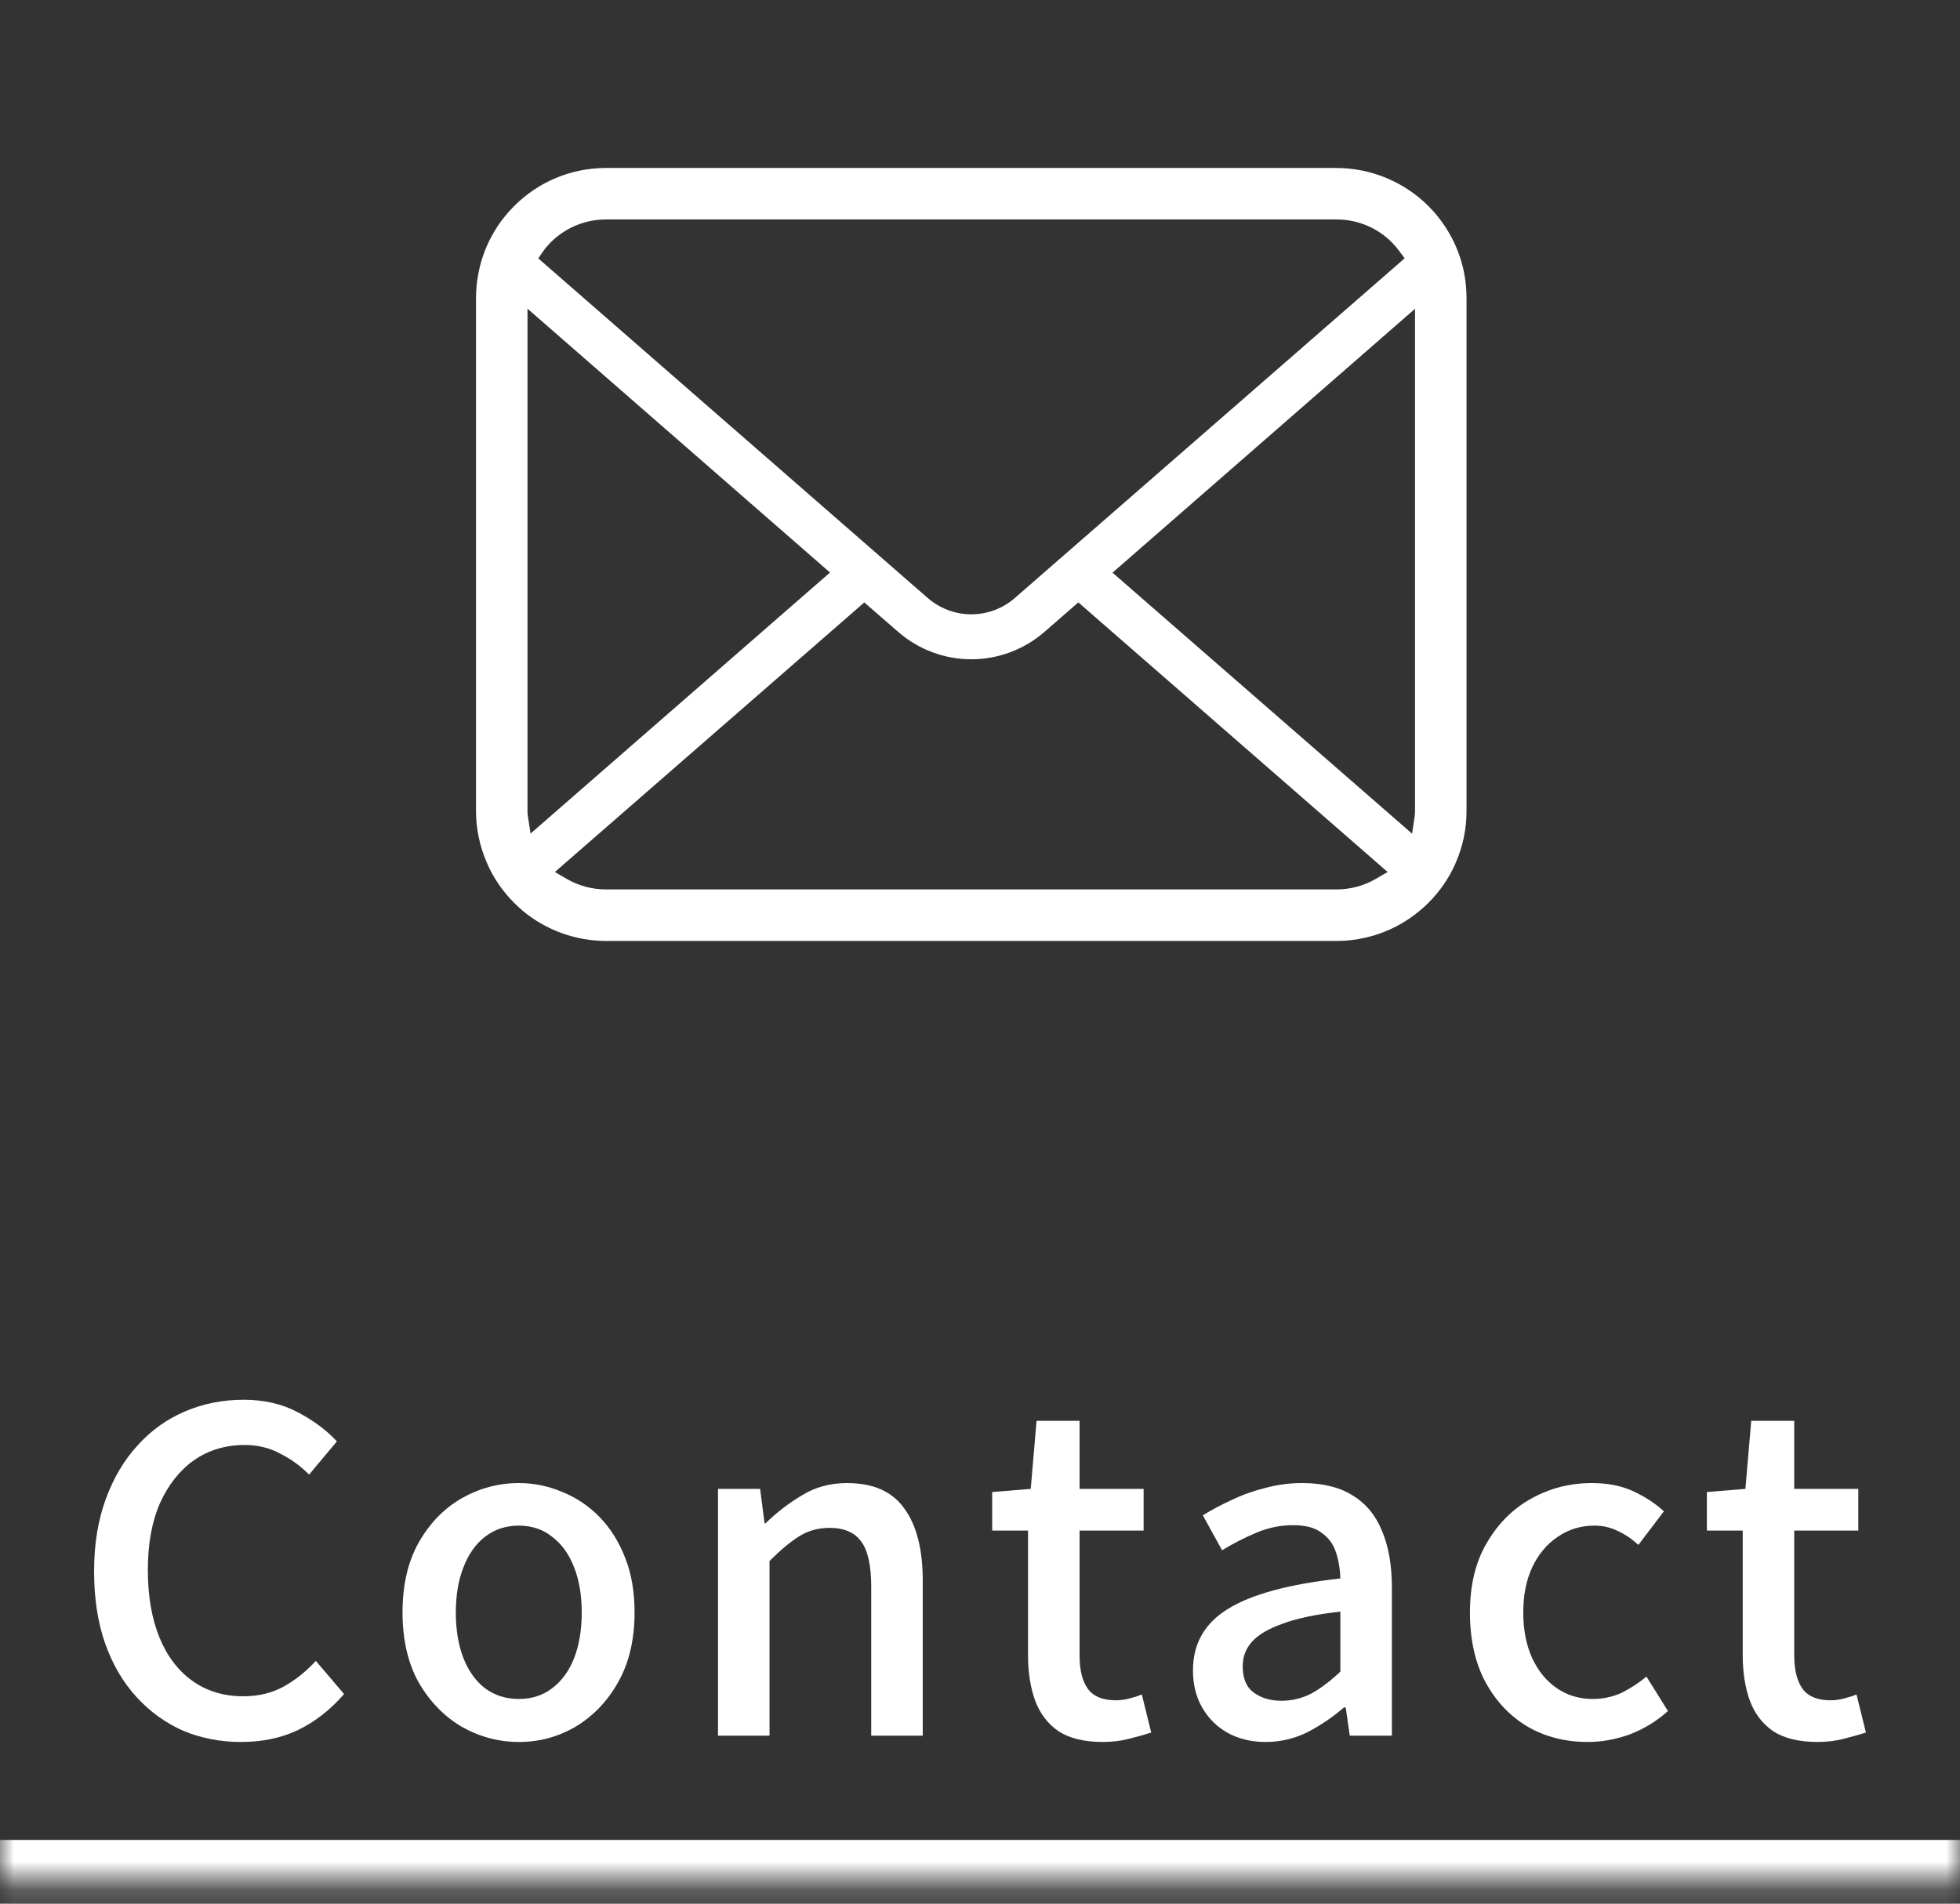 <svg width="70" height="68" viewBox="0 0 70 68" fill="none" xmlns="http://www.w3.org/2000/svg">
<rect x="0" y="0" width="70" height="68" fill="#333333" stroke="none"/>
<path d="M52.289 9.743C52.142 9 51.81 8.298 51.327 7.707C51.229 7.583 51.126 7.473 51.014 7.361C50.153 6.496 48.956 6 47.729 6H21.646C20.406 6 19.239 6.484 18.361 7.362C18.25 7.473 18.147 7.584 18.045 7.712C17.564 8.3 17.234 9.001 17.09 9.745C17.03 10.037 17 10.34 17 10.646V28.965C17 29.603 17.13 30.223 17.386 30.813C17.608 31.337 17.945 31.834 18.361 32.25C18.466 32.354 18.57 32.45 18.681 32.544C19.513 33.232 20.565 33.611 21.646 33.611H47.729C48.817 33.611 49.869 33.231 50.698 32.536C50.809 32.447 50.912 32.352 51.014 32.25C51.416 31.848 51.736 31.387 51.966 30.878L51.996 30.805C52.248 30.227 52.376 29.608 52.376 28.965V10.646C52.376 10.344 52.346 10.039 52.289 9.743ZM19.406 8.965C19.472 8.869 19.556 8.77 19.663 8.662C20.194 8.131 20.898 7.839 21.646 7.839H47.729C48.483 7.839 49.188 8.132 49.714 8.663C49.804 8.755 49.891 8.857 49.967 8.959L50.166 9.227L36.244 21.361C35.815 21.737 35.262 21.944 34.688 21.944C34.119 21.944 33.567 21.737 33.133 21.361L19.224 9.23L19.406 8.965ZM18.849 29.127C18.841 29.077 18.839 29.022 18.839 28.965V11.026L29.643 20.451L18.948 29.776L18.849 29.127ZM49.121 31.402C48.703 31.643 48.222 31.771 47.729 31.771H21.646C21.154 31.771 20.672 31.643 20.254 31.402L19.817 31.149L30.868 21.519L32.079 22.572C32.805 23.203 33.732 23.55 34.688 23.55C35.648 23.55 36.575 23.203 37.301 22.572L38.512 21.518L49.559 31.149L49.121 31.402ZM50.536 28.965C50.536 29.021 50.535 29.076 50.528 29.125L50.432 29.779L39.733 20.456L50.536 11.03V28.965Z" fill="white"/>
<mask id="path-2-inside-1_99_19" fill="white">
<path d="M0 50H70V67.224H0V50Z"/>
</mask>
<path d="M70 67.224V65.724H0V67.224V68.724H70V67.224Z" fill="white" mask="url(#path-2-inside-1_99_19)"/>
<path d="M64.912 62.224C64.251 62.224 63.723 62.096 63.328 61.84C62.944 61.573 62.667 61.211 62.496 60.752C62.326 60.283 62.24 59.739 62.24 59.12V54.672H60.96V53.296L62.336 53.184L62.544 50.752H64.08V53.184H66.368V54.672H64.08V59.136C64.08 59.659 64.182 60.059 64.384 60.336C64.587 60.603 64.918 60.736 65.376 60.736C65.526 60.736 65.686 60.715 65.856 60.672C66.027 60.629 66.176 60.581 66.304 60.528L66.64 61.888C66.406 61.963 66.139 62.037 65.84 62.112C65.552 62.187 65.243 62.224 64.912 62.224Z" fill="white"/>
<path d="M56.706 62.224C55.906 62.224 55.191 62.042 54.562 61.68C53.932 61.306 53.431 60.778 53.058 60.096C52.684 59.402 52.498 58.57 52.498 57.6C52.498 56.618 52.7 55.786 53.106 55.104C53.511 54.41 54.044 53.882 54.706 53.52C55.367 53.157 56.082 52.976 56.85 52.976C57.415 52.976 57.906 53.072 58.322 53.264C58.738 53.456 59.106 53.696 59.426 53.984L58.514 55.184C58.279 54.97 58.034 54.805 57.778 54.688C57.522 54.56 57.244 54.496 56.946 54.496C56.455 54.496 56.018 54.629 55.634 54.896C55.25 55.152 54.946 55.514 54.722 55.984C54.508 56.442 54.402 56.981 54.402 57.6C54.402 58.218 54.508 58.762 54.722 59.232C54.935 59.69 55.228 60.048 55.602 60.304C55.975 60.56 56.402 60.688 56.882 60.688C57.255 60.688 57.602 60.613 57.922 60.464C58.242 60.304 58.535 60.112 58.802 59.888L59.57 61.12C59.164 61.482 58.711 61.76 58.21 61.952C57.708 62.133 57.207 62.224 56.706 62.224Z" fill="white"/>
<path d="M45.198 62.224C44.697 62.224 44.249 62.117 43.854 61.904C43.47 61.69 43.166 61.392 42.942 61.008C42.718 60.624 42.606 60.176 42.606 59.664C42.606 58.714 43.022 57.984 43.854 57.472C44.697 56.949 46.036 56.586 47.87 56.384C47.86 56.042 47.806 55.728 47.71 55.44C47.614 55.152 47.444 54.922 47.198 54.752C46.964 54.57 46.628 54.48 46.19 54.48C45.732 54.48 45.289 54.57 44.862 54.752C44.436 54.933 44.03 55.141 43.646 55.376L42.958 54.128C43.268 53.936 43.609 53.754 43.982 53.584C44.356 53.402 44.756 53.258 45.182 53.152C45.609 53.034 46.052 52.976 46.51 52.976C47.246 52.976 47.849 53.125 48.318 53.424C48.788 53.712 49.134 54.133 49.358 54.688C49.593 55.242 49.71 55.914 49.71 56.704V62H48.206L48.062 60.992H47.998C47.604 61.333 47.172 61.626 46.702 61.872C46.233 62.106 45.732 62.224 45.198 62.224ZM45.758 60.752C46.142 60.752 46.5 60.666 46.83 60.496C47.161 60.314 47.508 60.053 47.87 59.712V57.568C47.006 57.664 46.318 57.808 45.806 58C45.294 58.181 44.926 58.4 44.702 58.656C44.489 58.901 44.382 59.189 44.382 59.52C44.382 59.957 44.516 60.272 44.782 60.464C45.049 60.656 45.374 60.752 45.758 60.752Z" fill="white"/>
<path d="M39.388 62.224C38.726 62.224 38.198 62.096 37.803 61.84C37.419 61.573 37.142 61.211 36.971 60.752C36.801 60.283 36.715 59.739 36.715 59.12V54.672H35.435V53.296L36.812 53.184L37.02 50.752H38.556V53.184H40.843V54.672H38.556V59.136C38.556 59.659 38.657 60.059 38.859 60.336C39.062 60.603 39.393 60.736 39.852 60.736C40.001 60.736 40.161 60.715 40.331 60.672C40.502 60.629 40.651 60.581 40.779 60.528L41.115 61.888C40.881 61.963 40.614 62.037 40.316 62.112C40.028 62.187 39.718 62.224 39.388 62.224Z" fill="white"/>
<path d="M25.643 62V53.184H27.147L27.307 54.416H27.339C27.744 54.021 28.182 53.685 28.651 53.408C29.12 53.12 29.654 52.976 30.251 52.976C31.19 52.976 31.872 53.28 32.299 53.888C32.736 54.485 32.955 55.344 32.955 56.464V62H31.115V56.688C31.115 55.93 30.998 55.392 30.763 55.072C30.528 54.741 30.15 54.576 29.627 54.576C29.222 54.576 28.859 54.677 28.539 54.88C28.23 55.072 27.878 55.365 27.483 55.76V62H25.643Z" fill="white"/>
<path d="M18.535 62.224C17.81 62.224 17.128 62.042 16.488 61.68C15.858 61.306 15.346 60.778 14.951 60.096C14.568 59.402 14.376 58.57 14.376 57.6C14.376 56.618 14.568 55.786 14.951 55.104C15.346 54.41 15.858 53.882 16.488 53.52C17.128 53.157 17.81 52.976 18.535 52.976C19.069 52.976 19.586 53.082 20.087 53.296C20.589 53.498 21.032 53.797 21.416 54.192C21.799 54.586 22.104 55.072 22.328 55.648C22.552 56.213 22.663 56.864 22.663 57.6C22.663 58.57 22.466 59.402 22.072 60.096C21.688 60.778 21.181 61.306 20.552 61.68C19.933 62.042 19.261 62.224 18.535 62.224ZM18.535 60.688C18.994 60.688 19.389 60.56 19.72 60.304C20.061 60.048 20.322 59.69 20.503 59.232C20.685 58.762 20.776 58.218 20.776 57.6C20.776 56.981 20.685 56.442 20.503 55.984C20.322 55.514 20.061 55.152 19.72 54.896C19.389 54.629 18.994 54.496 18.535 54.496C18.066 54.496 17.661 54.629 17.32 54.896C16.989 55.152 16.733 55.514 16.552 55.984C16.37 56.442 16.279 56.981 16.279 57.6C16.279 58.218 16.37 58.762 16.552 59.232C16.733 59.69 16.989 60.048 17.32 60.304C17.661 60.56 18.066 60.688 18.535 60.688Z" fill="white"/>
<path d="M8.608 62.224C7.872 62.224 7.184 62.091 6.544 61.824C5.915 61.547 5.36 61.147 4.88 60.624C4.4 60.101 4.027 59.467 3.76 58.72C3.493 57.963 3.36 57.099 3.36 56.128C3.36 55.168 3.499 54.309 3.776 53.552C4.053 52.795 4.432 52.155 4.912 51.632C5.392 51.099 5.957 50.693 6.608 50.416C7.259 50.139 7.957 50 8.704 50C9.429 50 10.075 50.149 10.64 50.448C11.205 50.747 11.669 51.093 12.032 51.488L11.04 52.672C10.73 52.363 10.384 52.112 10 51.92C9.627 51.717 9.205 51.616 8.736 51.616C8.053 51.616 7.451 51.797 6.928 52.16C6.416 52.523 6.011 53.035 5.712 53.696C5.424 54.357 5.28 55.152 5.28 56.08C5.28 57.008 5.419 57.813 5.696 58.496C5.973 59.168 6.368 59.685 6.88 60.048C7.392 60.411 7.995 60.592 8.688 60.592C9.221 60.592 9.696 60.48 10.112 60.256C10.539 60.021 10.928 59.712 11.28 59.328L12.288 60.512C11.808 61.067 11.264 61.493 10.656 61.792C10.059 62.08 9.376 62.224 8.608 62.224Z" fill="white"/>
</svg>
